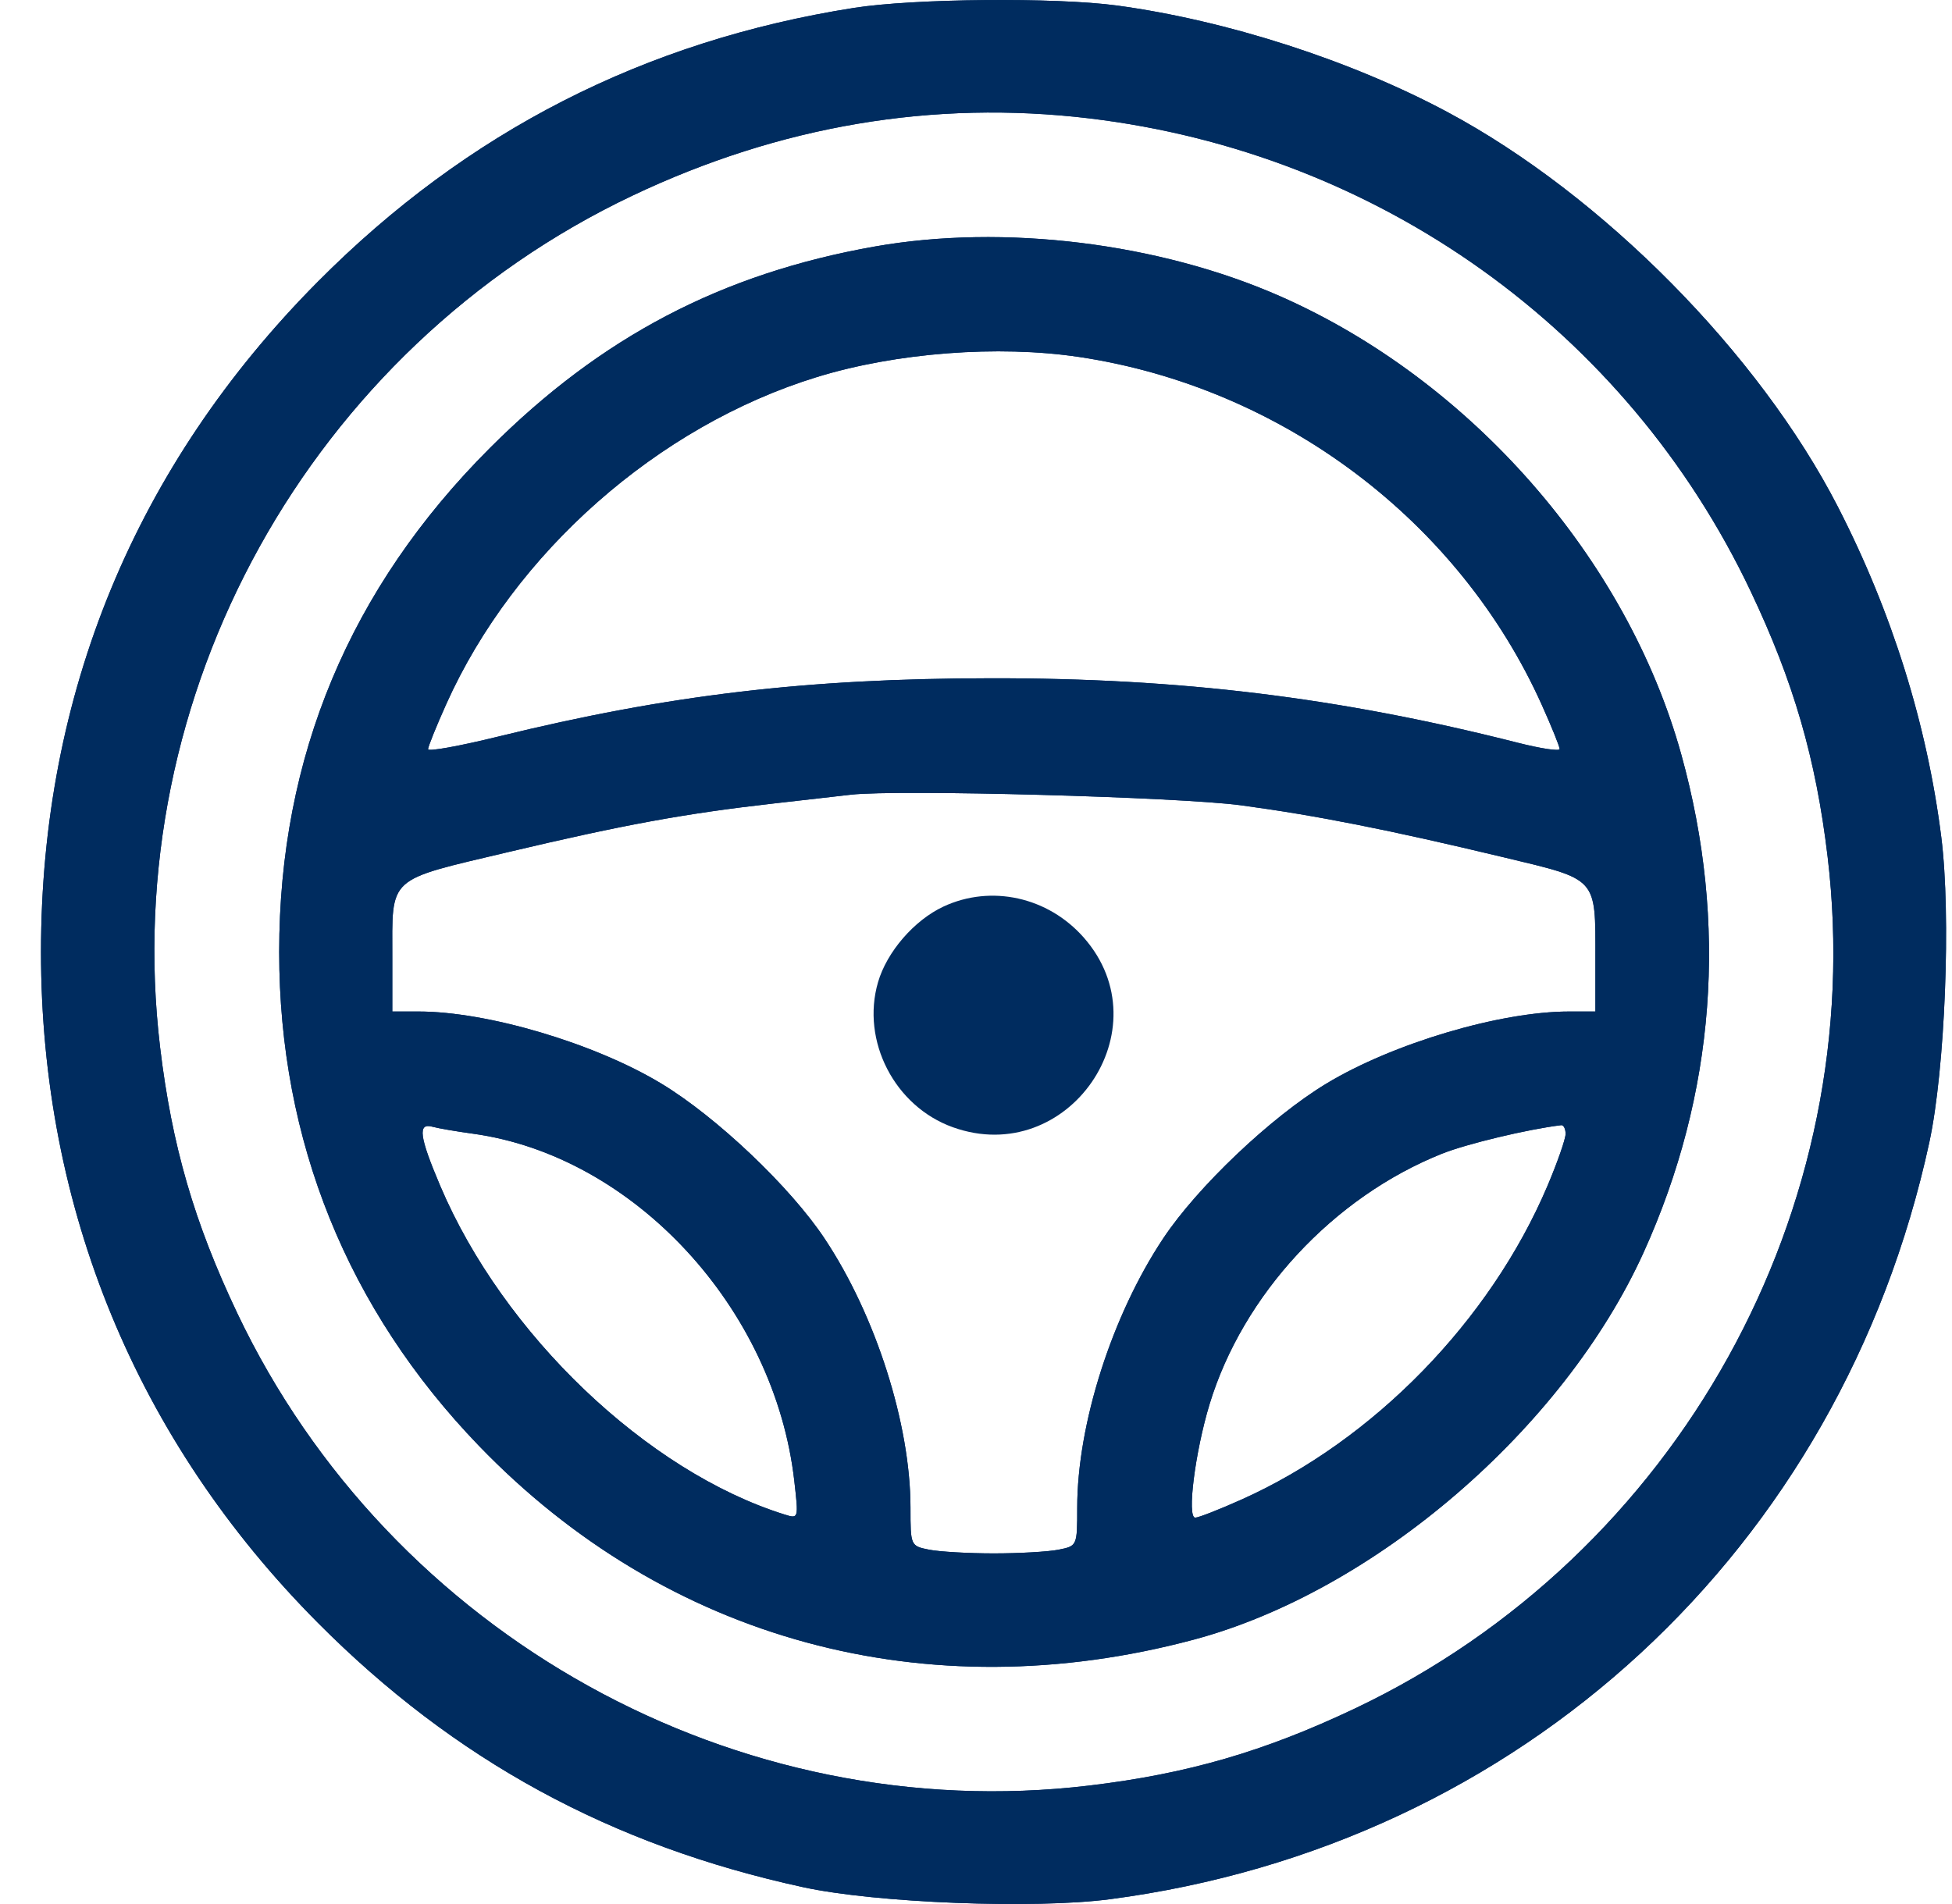 <svg width="41" height="40" viewBox="0 0 41 40" fill="none" xmlns="http://www.w3.org/2000/svg">
<path fill-rule="evenodd" clip-rule="evenodd" d="M17.935 0.166C13.54 0.858 9.81 2.763 6.677 5.917C2.847 9.772 0.861 14.581 0.861 19.999C0.861 25.387 2.873 30.266 6.671 34.086C9.545 36.978 12.833 38.77 16.872 39.647C18.394 39.978 21.724 40.108 23.314 39.899C31.939 38.767 38.671 32.548 40.523 24.002C40.855 22.467 40.983 19.235 40.775 17.587C40.477 15.22 39.739 12.859 38.605 10.65C36.952 7.431 33.657 4.097 30.406 2.356C28.377 1.27 25.773 0.43 23.462 0.116C22.172 -0.058 19.192 -0.032 17.935 0.166ZM22.88 2.487C28.955 3.213 34.168 6.939 36.768 12.415C37.672 14.318 38.141 15.933 38.387 17.994C39.272 25.4 35.237 32.673 28.46 35.892C26.556 36.796 24.942 37.265 22.88 37.511C15.474 38.396 8.201 34.361 4.982 27.584C4.078 25.68 3.61 24.066 3.363 22.004C2.478 14.598 6.515 7.321 13.29 4.107C16.384 2.639 19.603 2.096 22.88 2.487ZM18.373 5.179C15.161 5.747 12.627 7.074 10.289 9.413C7.347 12.354 5.864 15.903 5.864 19.999C5.864 23.962 7.298 27.509 10.058 30.372C14.001 34.462 19.457 35.944 25.066 34.448C28.866 33.435 32.843 30.013 34.521 26.315C36.032 22.982 36.302 19.41 35.313 15.847C34.172 11.736 30.892 7.988 26.892 6.225C24.344 5.101 21.079 4.701 18.373 5.179ZM22.665 7.499C26.923 8.136 30.648 10.938 32.387 14.815C32.592 15.271 32.759 15.685 32.759 15.735C32.759 15.786 32.368 15.727 31.889 15.606C28.143 14.654 24.791 14.244 20.812 14.249C16.942 14.254 14.034 14.598 10.461 15.475C9.652 15.674 8.991 15.793 8.991 15.74C8.991 15.687 9.163 15.26 9.374 14.79C10.8 11.613 13.816 8.95 17.156 7.922C18.819 7.409 20.965 7.245 22.665 7.499ZM26.067 16.918C27.649 17.131 29.18 17.434 31.587 18.011C33.57 18.486 33.51 18.419 33.51 20.132V21.25H32.958C31.511 21.25 29.258 21.919 27.86 22.764C26.699 23.465 25.151 24.934 24.43 26.02C23.356 27.635 22.626 29.922 22.626 31.675C22.626 32.474 22.625 32.478 22.235 32.556C22.02 32.599 21.408 32.634 20.875 32.634C20.342 32.634 19.73 32.599 19.515 32.556C19.126 32.478 19.124 32.474 19.124 31.675C19.124 29.922 18.395 27.635 17.32 26.02C16.599 24.934 15.051 23.465 13.89 22.764C12.492 21.919 10.239 21.25 8.792 21.25H8.24V20.132C8.24 18.386 8.104 18.51 10.698 17.895C13.108 17.325 14.386 17.091 16.247 16.88C16.9 16.806 17.632 16.723 17.873 16.695C18.858 16.582 24.767 16.743 26.067 16.918ZM9.927 23.816C13.306 24.277 16.271 27.48 16.684 31.114C16.774 31.908 16.774 31.909 16.479 31.817C13.592 30.914 10.573 28.033 9.248 24.916C8.806 23.875 8.768 23.583 9.085 23.671C9.205 23.704 9.584 23.769 9.927 23.816ZM32.884 23.821C32.884 23.928 32.712 24.421 32.502 24.916C31.299 27.747 28.85 30.259 26.084 31.5C25.614 31.711 25.174 31.883 25.105 31.883C24.927 31.883 25.101 30.508 25.404 29.506C26.104 27.2 28.003 25.15 30.288 24.237C30.806 24.03 32.092 23.722 32.791 23.638C32.842 23.632 32.884 23.715 32.884 23.821Z" fill="#002C5F"/>
<path fill-rule="evenodd" clip-rule="evenodd" d="M17.935 0.166C13.54 0.858 9.81 2.763 6.677 5.917C2.847 9.772 0.861 14.581 0.861 19.999C0.861 25.387 2.873 30.266 6.671 34.086C9.545 36.978 12.833 38.77 16.872 39.647C18.394 39.978 21.724 40.108 23.314 39.899C31.939 38.767 38.671 32.548 40.523 24.002C40.855 22.467 40.983 19.235 40.775 17.587C40.477 15.22 39.739 12.859 38.605 10.65C36.952 7.431 33.657 4.097 30.406 2.356C28.377 1.27 25.773 0.43 23.462 0.116C22.172 -0.058 19.192 -0.032 17.935 0.166ZM22.88 2.487C28.955 3.213 34.168 6.939 36.768 12.415C37.672 14.318 38.141 15.933 38.387 17.994C39.272 25.4 35.237 32.673 28.46 35.892C26.556 36.796 24.942 37.265 22.88 37.511C15.474 38.396 8.201 34.361 4.982 27.584C4.078 25.68 3.61 24.066 3.363 22.004C2.478 14.598 6.515 7.321 13.29 4.107C16.384 2.639 19.603 2.096 22.88 2.487ZM18.373 5.179C15.161 5.747 12.627 7.074 10.289 9.413C7.347 12.354 5.864 15.903 5.864 19.999C5.864 23.962 7.298 27.509 10.058 30.372C14.001 34.462 19.457 35.944 25.066 34.448C28.866 33.435 32.843 30.013 34.521 26.315C36.032 22.982 36.302 19.41 35.313 15.847C34.172 11.736 30.892 7.988 26.892 6.225C24.344 5.101 21.079 4.701 18.373 5.179ZM22.665 7.499C26.923 8.136 30.648 10.938 32.387 14.815C32.592 15.271 32.759 15.685 32.759 15.735C32.759 15.786 32.368 15.727 31.889 15.606C28.143 14.654 24.791 14.244 20.812 14.249C16.942 14.254 14.034 14.598 10.461 15.475C9.652 15.674 8.991 15.793 8.991 15.74C8.991 15.687 9.163 15.26 9.374 14.79C10.8 11.613 13.816 8.95 17.156 7.922C18.819 7.409 20.965 7.245 22.665 7.499ZM26.067 16.918C27.649 17.131 29.18 17.434 31.587 18.011C33.57 18.486 33.51 18.419 33.51 20.132V21.25H32.958C31.511 21.25 29.258 21.919 27.86 22.764C26.699 23.465 25.151 24.934 24.43 26.02C23.356 27.635 22.626 29.922 22.626 31.675C22.626 32.474 22.625 32.478 22.235 32.556C22.02 32.599 21.408 32.634 20.875 32.634C20.342 32.634 19.73 32.599 19.515 32.556C19.126 32.478 19.124 32.474 19.124 31.675C19.124 29.922 18.395 27.635 17.32 26.02C16.599 24.934 15.051 23.465 13.89 22.764C12.492 21.919 10.239 21.25 8.792 21.25H8.24V20.132C8.24 18.386 8.104 18.51 10.698 17.895C13.108 17.325 14.386 17.091 16.247 16.88C16.9 16.806 17.632 16.723 17.873 16.695C18.858 16.582 24.767 16.743 26.067 16.918ZM9.927 23.816C13.306 24.277 16.271 27.48 16.684 31.114C16.774 31.908 16.774 31.909 16.479 31.817C13.592 30.914 10.573 28.033 9.248 24.916C8.806 23.875 8.768 23.583 9.085 23.671C9.205 23.704 9.584 23.769 9.927 23.816ZM32.884 23.821C32.884 23.928 32.712 24.421 32.502 24.916C31.299 27.747 28.85 30.259 26.084 31.5C25.614 31.711 25.174 31.883 25.105 31.883C24.927 31.883 25.101 30.508 25.404 29.506C26.104 27.2 28.003 25.15 30.288 24.237C30.806 24.03 32.092 23.722 32.791 23.638C32.842 23.632 32.884 23.715 32.884 23.821Z" fill="#002C5F"/>
<path d="M18.442 20.635C18.628 19.995 19.202 19.332 19.817 19.045C20.818 18.579 22.013 18.843 22.764 19.697C24.455 21.619 22.433 24.548 20.013 23.681C18.792 23.243 18.083 21.869 18.442 20.635Z" fill="#002C5F"/>
</svg>
